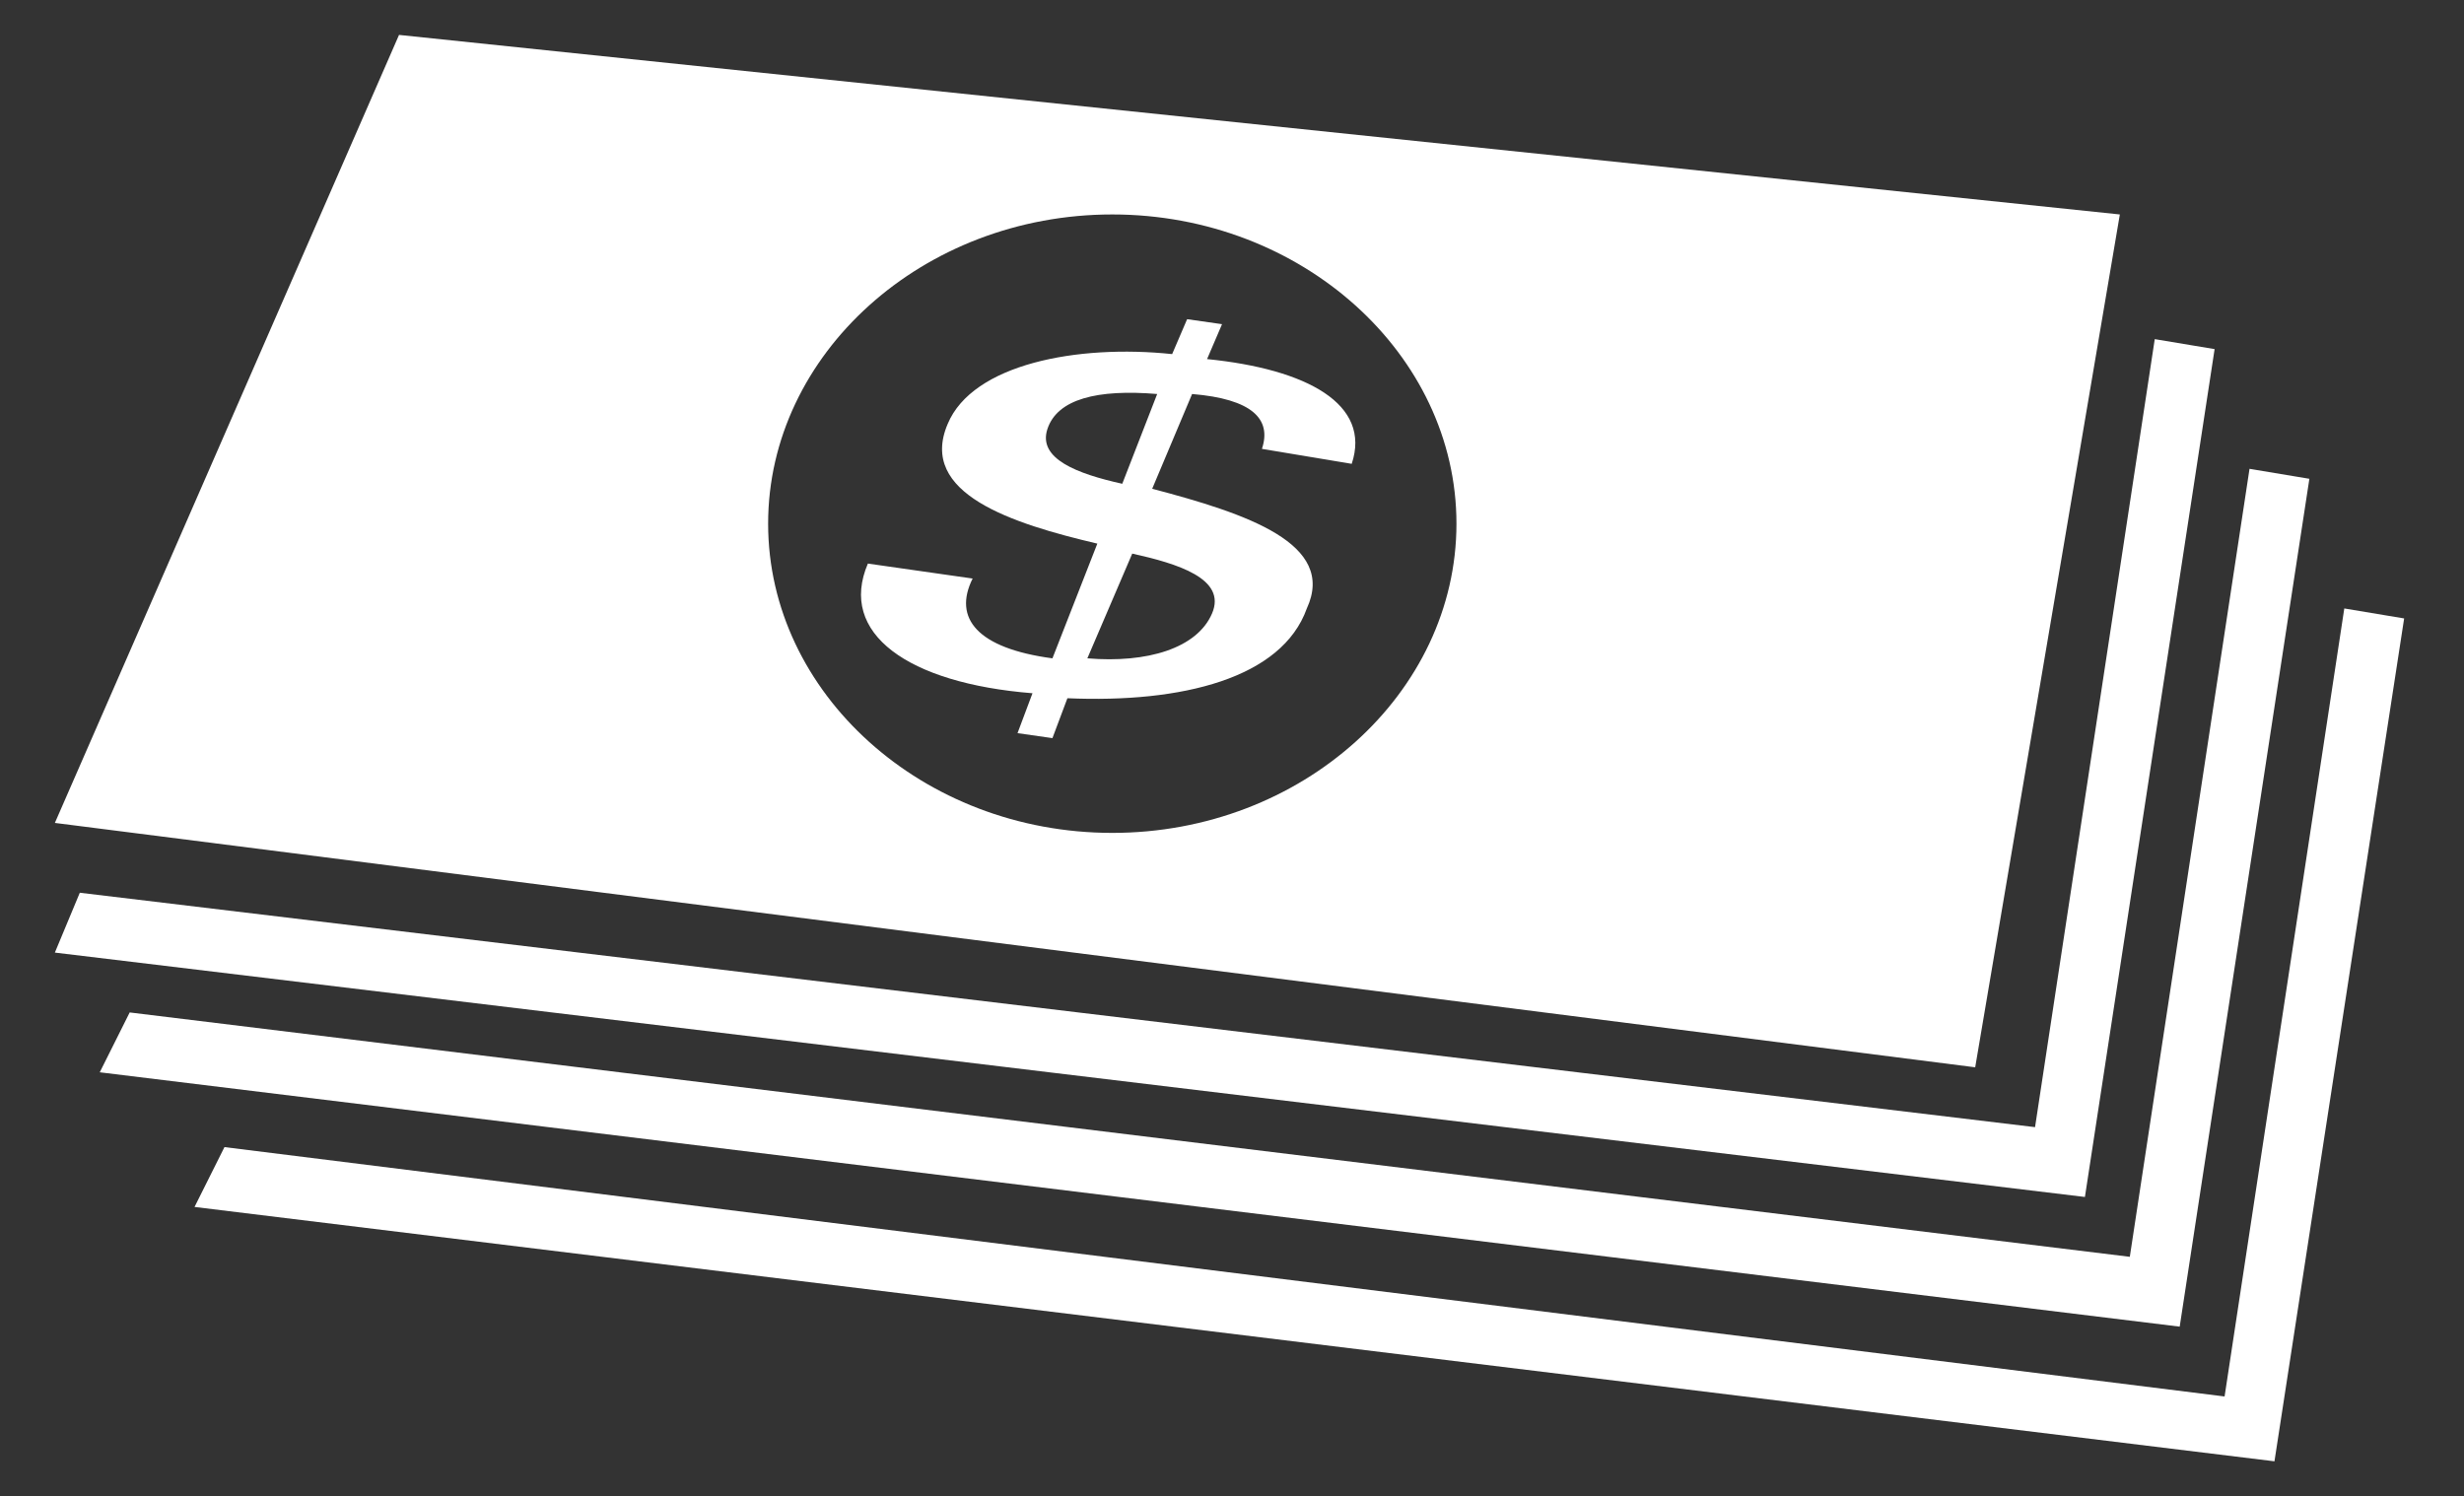 <?xml version="1.0" encoding="utf-8"?>
<!-- Generator: Adobe Illustrator 26.3.1, SVG Export Plug-In . SVG Version: 6.00 Build 0)  -->
<svg version="1.1" id="Layer_1" xmlns="http://www.w3.org/2000/svg" xmlns:xlink="http://www.w3.org/1999/xlink" x="0px" y="0px"
	 viewBox="0 0 49.4 30" style="enable-background:new 0 0 49.4 30;" xml:space="preserve">
<rect x="0" y="0" width="49.4" height="30" fill="#333333" stroke="none"/>
<style type="text/css">
	.st0{clip-path:url(#SVGID_00000112590479748002427800000008113135574740304542_);fill:#FFFFFF;}
</style>
<g>
	<defs>
		<rect id="SVGID_1_" x="1.1" y="0.7" width="47.1" height="28.6"/>
	</defs>
	<clipPath id="SVGID_00000108993808975507364740000004197824085776123298_">
		<use xlink:href="#SVGID_1_"  style="overflow:visible;"/>
	</clipPath>
	<path style="clip-path:url(#SVGID_00000108993808975507364740000004197824085776123298_);fill:#FFFFFF;" d="M22.3,16.7
		c3.8,0,6.9-2.8,6.9-6.2s-3.1-6.2-6.9-6.2c-3.8,0-6.9,2.8-6.9,6.2S18.5,16.7,22.3,16.7 M8,0.7l34.5,3.6l-2.9,17.1L1.1,16.5L8,0.7z
		 M48.2,12.4L47,12.2L44.6,28L4.5,23l-0.6,1.2l41.7,5.1L48.2,12.4z M46.3,9.6l-1.2-0.2l-2.4,15.8L2.6,20.3L2,21.5l41.7,5.1L46.3,9.6
		z M41.8,24L1.1,19.1l0.5-1.2l39.2,4.7l2.4-15.8l1.2,0.2L41.8,24z"/>
	<path style="clip-path:url(#SVGID_00000108993808975507364740000004197824085776123298_);fill:#FFFFFF;" d="M21.8,13.2
		c1.2,0.1,2.2-0.2,2.5-0.9c0.3-0.7-0.7-1-1.6-1.2L21.8,13.2z M23.2,7.9c-1.2-0.1-2,0.1-2.2,0.7c-0.2,0.6,0.6,0.9,1.5,1.1L23.2,7.9z
		 M19.5,11.6c-0.4,0.8,0.1,1.4,1.6,1.6l0.9-2.3c-1.7-0.4-3.6-1-3-2.4c0.5-1.2,2.6-1.6,4.5-1.4l0.3-0.7l0.7,0.1l-0.3,0.7
		c2,0.2,3.3,0.9,2.9,2.1L25.3,9c0.2-0.6-0.2-1-1.4-1.1l-0.8,1.9c1.9,0.5,3.7,1.1,3.1,2.4c-0.5,1.4-2.5,1.9-4.8,1.8l-0.3,0.8
		l-0.7-0.1l0.3-0.8c-2.5-0.2-3.9-1.2-3.3-2.6L19.5,11.6z"/>
</g>
</svg>
